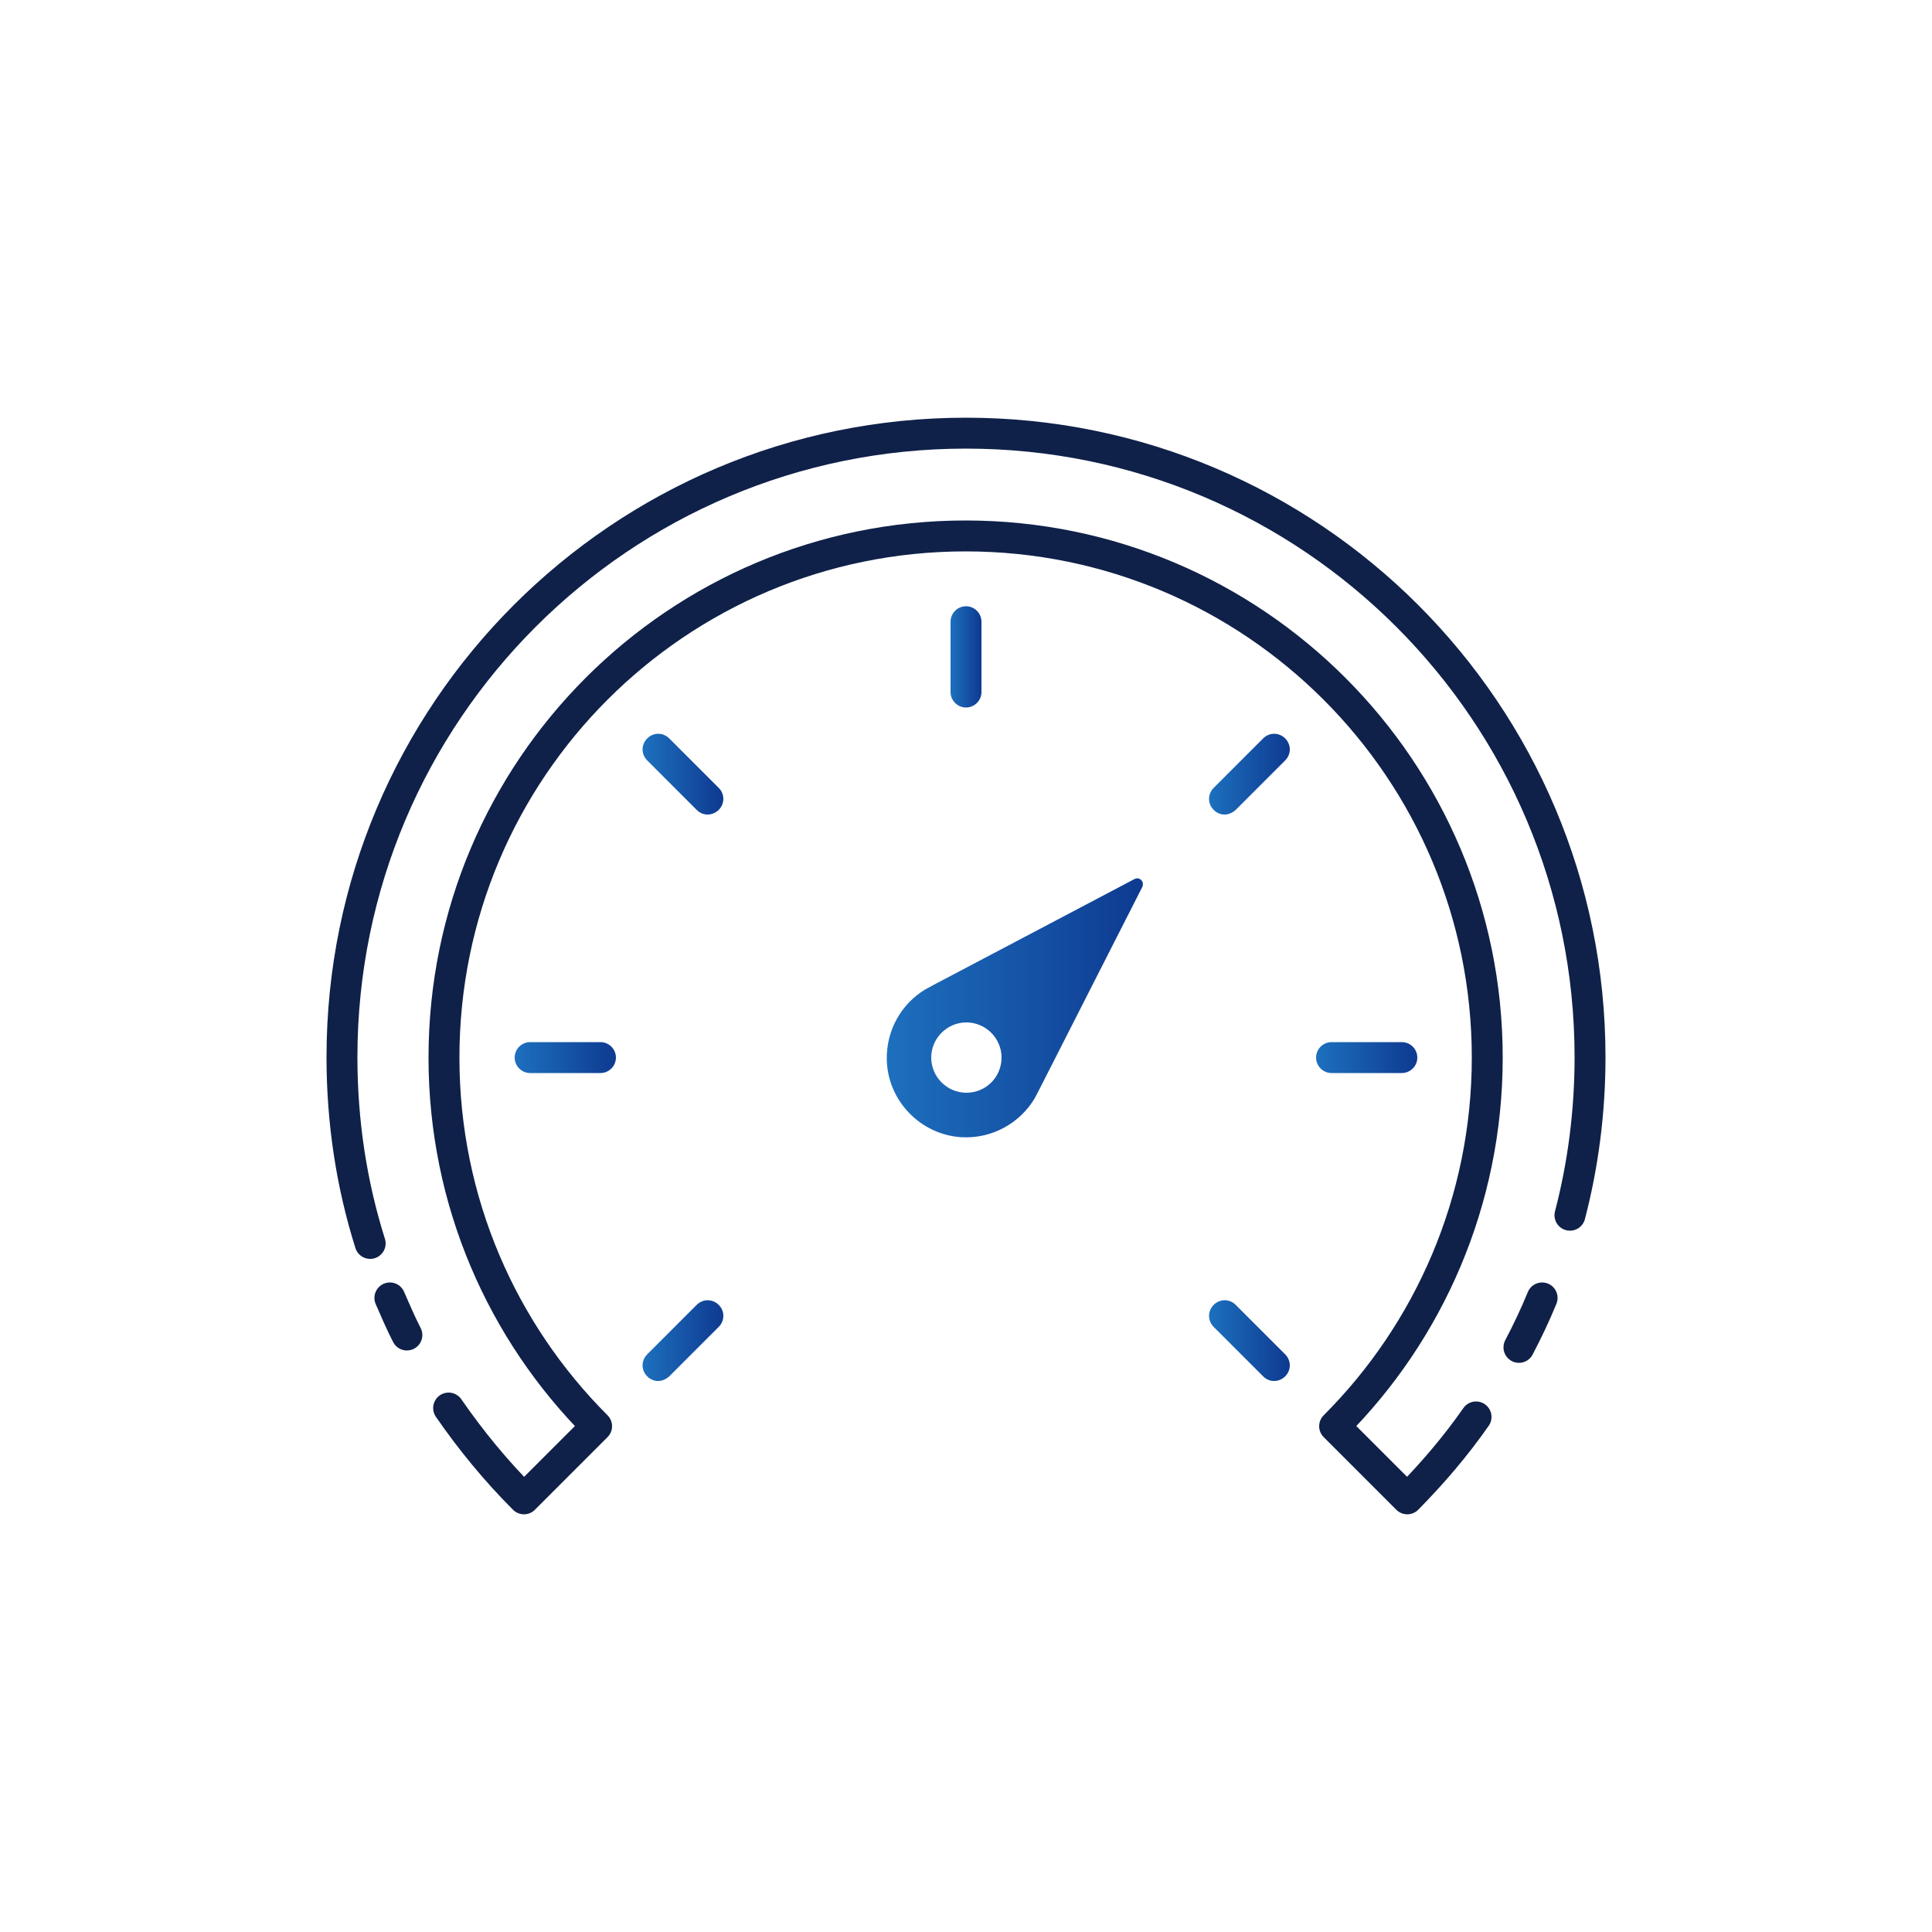 <?xml version="1.0" encoding="UTF-8"?> <svg xmlns="http://www.w3.org/2000/svg" xmlns:xlink="http://www.w3.org/1999/xlink" id="Layer_1" x="0px" y="0px" viewBox="0 0 500 500" xml:space="preserve"><g> <linearGradient id="SVGID_1_" gradientUnits="userSpaceOnUse" x1="229.547" y1="260.766" x2="295.848" y2="260.766"> <stop offset="0" style="stop-color:#1D70BE"></stop> <stop offset="1" style="stop-color:#0E3A91"></stop> </linearGradient> <path fill="url(#SVGID_1_)" d="M293.6,227.5l-52,27.4l-2.2,1.2c-6.1,3.7-10.1,10.5-9.9,18.3c0.3,10.5,8.7,19.2,19.2,19.9 c8.1,0.5,15.3-3.7,19.1-10.1l1.2-2.3l26.6-52.3C296.3,228.2,294.9,226.8,293.6,227.5z M250.1,282.8c-5,0-9.1-4.1-9.1-9.1 c0-5,4.1-9.1,9.1-9.1s9.1,4.1,9.1,9.1C259.2,278.7,255.2,282.8,250.1,282.8z"></path> <path fill="none" stroke="#0F2149" stroke-width="8" stroke-linecap="round" stroke-linejoin="round" stroke-miterlimit="10" d=" M95.8,321.8c-4.8-15.2-7.3-31.4-7.3-48.2c0-89.2,72.3-161.5,161.5-161.5c89.2,0,161.5,72.3,161.5,161.5c0,14.1-1.8,27.9-5.2,40.9"></path> <path fill="none" stroke="#0F2149" stroke-width="8" stroke-linecap="round" stroke-linejoin="round" stroke-miterlimit="10" d=" M399.1,335.9c-1.8,4.4-3.8,8.6-6,12.8"></path> <path fill="none" stroke="#0F2149" stroke-width="8" stroke-linecap="round" stroke-linejoin="round" stroke-miterlimit="10" d=" M382,366.7c-5.3,7.6-11.3,14.6-17.8,21.2l-18.8-18.8c24.4-24.4,39.5-58.2,39.5-95.4c0-74.5-60.4-135-135-135s-135,60.4-135,135 c0,37.3,15.1,71,39.5,95.4l-18.8,18.8c-7.2-7.2-13.7-15.1-19.5-23.5"></path> <path fill="none" stroke="#0F2149" stroke-width="8" stroke-linecap="round" stroke-linejoin="round" stroke-miterlimit="10" d=" M105.3,345.5c-1.6-3.1-3-6.4-4.4-9.6"></path> <g> <linearGradient id="SVGID_2_" gradientUnits="userSpaceOnUse" x1="246.001" y1="169.972" x2="254.001" y2="169.972"> <stop offset="0" style="stop-color:#1D70BE"></stop> <stop offset="1" style="stop-color:#0E3A91"></stop> </linearGradient> <path fill="url(#SVGID_2_)" d="M250,183.1c-2.2,0-4-1.8-4-4v-18.2c0-2.2,1.8-4,4-4s4,1.8,4,4v18.2 C254,181.3,252.2,183.1,250,183.1z"></path> </g> <g> <linearGradient id="SVGID_3_" gradientUnits="userSpaceOnUse" x1="166.262" y1="200.34" x2="187.112" y2="200.34"> <stop offset="0" style="stop-color:#1D70BE"></stop> <stop offset="1" style="stop-color:#0E3A91"></stop> </linearGradient> <path fill="url(#SVGID_3_)" d="M183.1,210.8c-1,0-2-0.4-2.8-1.2l-12.8-12.8c-1.6-1.6-1.6-4.1,0-5.7c1.6-1.6,4.1-1.6,5.7,0 l12.8,12.8c1.6,1.6,1.6,4.1,0,5.7C185.2,210.4,184.1,210.8,183.1,210.8z"></path> </g> <g> <linearGradient id="SVGID_4_" gradientUnits="userSpaceOnUse" x1="133.233" y1="273.655" x2="159.405" y2="273.655"> <stop offset="0" style="stop-color:#1D70BE"></stop> <stop offset="1" style="stop-color:#0E3A91"></stop> </linearGradient> <path fill="url(#SVGID_4_)" d="M155.4,277.7h-18.2c-2.2,0-4-1.8-4-4s1.8-4,4-4h18.2c2.2,0,4,1.8,4,4S157.6,277.7,155.4,277.7z"></path> </g> <g> <linearGradient id="SVGID_5_" gradientUnits="userSpaceOnUse" x1="166.262" y1="346.97" x2="187.112" y2="346.97"> <stop offset="0" style="stop-color:#1D70BE"></stop> <stop offset="1" style="stop-color:#0E3A91"></stop> </linearGradient> <path fill="url(#SVGID_5_)" d="M170.3,357.4c-1,0-2-0.4-2.8-1.2c-1.6-1.6-1.6-4.1,0-5.7l12.8-12.8c1.6-1.6,4.1-1.6,5.7,0 c1.6,1.6,1.6,4.1,0,5.7l-12.8,12.8C172.3,357,171.3,357.4,170.3,357.4z"></path> </g> <g> <linearGradient id="SVGID_6_" gradientUnits="userSpaceOnUse" x1="312.892" y1="346.97" x2="333.741" y2="346.97"> <stop offset="0" style="stop-color:#1D70BE"></stop> <stop offset="1" style="stop-color:#0E3A91"></stop> </linearGradient> <path fill="url(#SVGID_6_)" d="M329.7,357.4c-1,0-2-0.4-2.8-1.2l-12.8-12.8c-1.6-1.6-1.6-4.1,0-5.7c1.6-1.6,4.1-1.6,5.7,0 l12.8,12.8c1.6,1.6,1.6,4.1,0,5.7C331.8,357,330.8,357.4,329.7,357.4z"></path> </g> <g> <linearGradient id="SVGID_7_" gradientUnits="userSpaceOnUse" x1="340.599" y1="273.655" x2="366.77" y2="273.655"> <stop offset="0" style="stop-color:#1D70BE"></stop> <stop offset="1" style="stop-color:#0E3A91"></stop> </linearGradient> <path fill="url(#SVGID_7_)" d="M362.8,277.7h-18.2c-2.2,0-4-1.8-4-4s1.8-4,4-4h18.2c2.2,0,4,1.8,4,4S365,277.7,362.8,277.7z"></path> </g> <g> <linearGradient id="SVGID_8_" gradientUnits="userSpaceOnUse" x1="312.892" y1="200.34" x2="333.741" y2="200.34"> <stop offset="0" style="stop-color:#1D70BE"></stop> <stop offset="1" style="stop-color:#0E3A91"></stop> </linearGradient> <path fill="url(#SVGID_8_)" d="M316.9,210.8c-1,0-2-0.4-2.8-1.2c-1.6-1.6-1.6-4.1,0-5.7l12.8-12.8c1.6-1.6,4.1-1.6,5.7,0 c1.6,1.6,1.6,4.1,0,5.7l-12.8,12.8C318.9,210.4,317.9,210.8,316.9,210.8z"></path> </g></g></svg> 